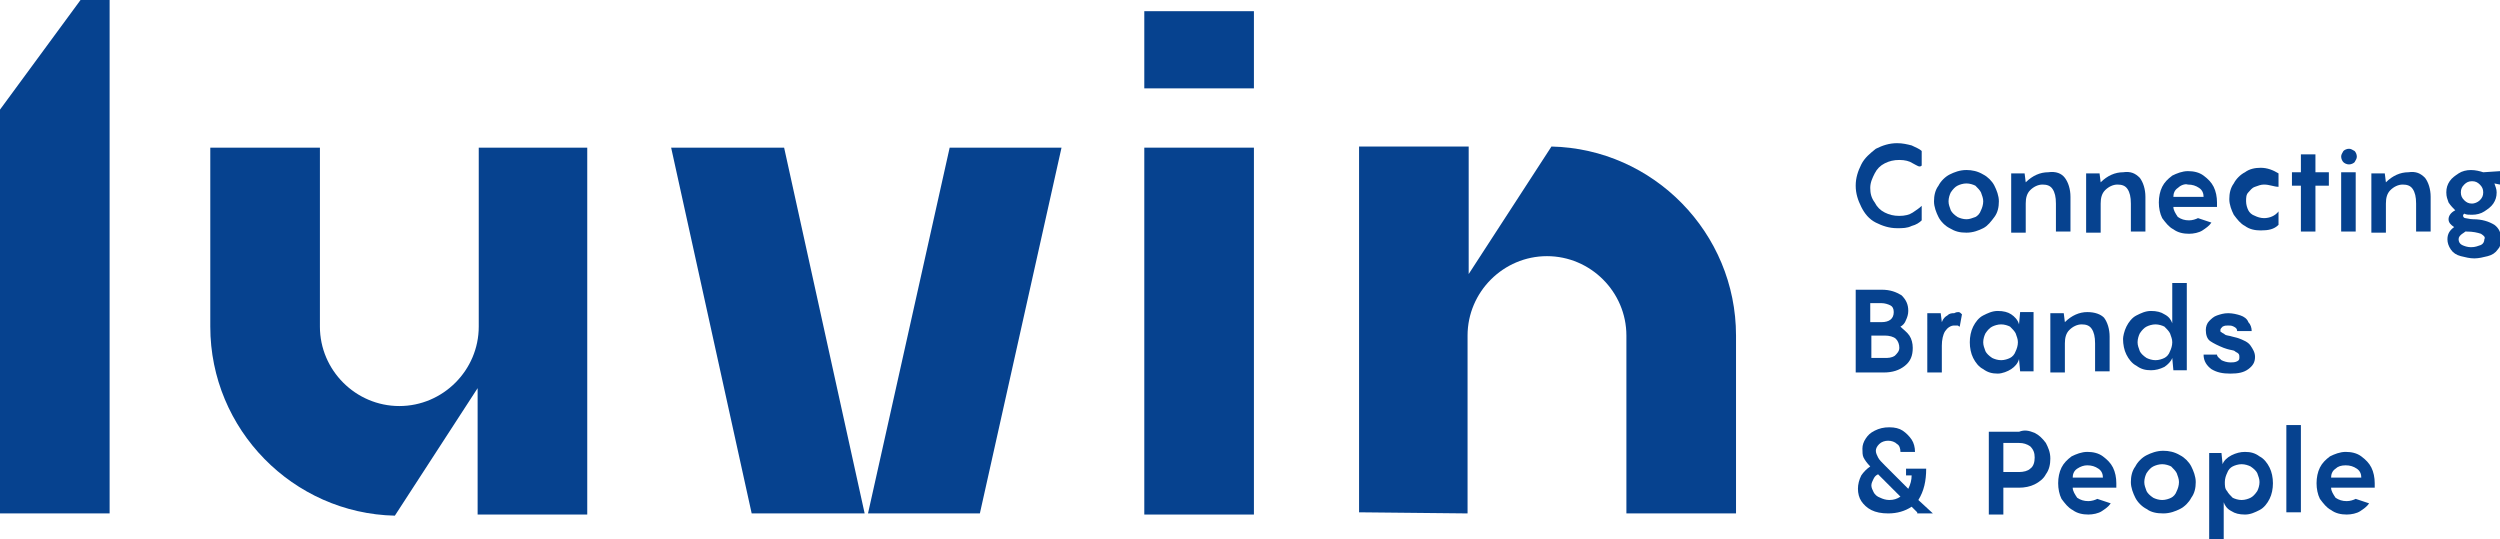 <svg xmlns="http://www.w3.org/2000/svg" xmlns:xlink="http://www.w3.org/1999/xlink" id="Layer_1" x="0px" y="0px" width="223.5px" height="48.2px" viewBox="0 0 223.5 48.2" style="enable-background:new 0 0 223.5 48.2;" xml:space="preserve"> <style type="text/css"> .st0{fill:#06428F;} </style> <g> <g> <rect x="102.3" y="13.2" class="st0" width="9.8" height="32.8"></rect> </g> <polygon class="st0" points="7.2,0 0,9.8 0,45.9 9.8,45.9 9.8,0 "></polygon> <path class="st0" d="M42.8,13.2v16c0,3.9-3.2,7.1-7.1,7.1s-7.1-3.2-7.1-7.1v-16h-9.8v16c0,9.2,7.4,16.7,16.5,16.9l7.4-11.4l0,11.3 h9.8V29.2v-16H42.8z"></path> <path class="st0" d="M131.2,45.9V30c0-3.9,3.2-7.1,7.1-7.1c3.9,0,7.1,3.2,7.1,7.1v15.9l9.8,0V30c0-9.2-7.4-16.7-16.5-16.9 l-7.4,11.4l0-11.4l-9.8,0l0,16.8l0,15.9L131.2,45.9z"></path> <g> <polygon class="st0" points="84.9,13.2 77.6,45.9 87.6,45.9 94.9,13.2 "></polygon> <polygon class="st0" points="60,13.2 67.2,45.9 77.3,45.9 70.1,13.2 "></polygon> </g> <g> <rect x="102.3" y="1" class="st0" width="9.8" height="6.9"></rect> </g> <g> <path class="st0" d="M171,14.6c-0.3-0.2-0.7-0.3-1.2-0.3c-0.5,0-0.9,0.1-1.3,0.3c-0.4,0.2-0.7,0.5-0.9,0.9 c-0.2,0.4-0.4,0.8-0.4,1.3c0,0.5,0.1,0.9,0.4,1.3c0.2,0.4,0.5,0.7,0.9,0.9c0.4,0.2,0.8,0.3,1.3,0.3c0.5,0,0.9-0.1,1.2-0.3 c0.3-0.2,0.6-0.4,0.8-0.6v1.3c-0.2,0.2-0.5,0.4-0.9,0.5c-0.4,0.2-0.8,0.2-1.3,0.2c-0.7,0-1.3-0.2-1.9-0.5c-0.6-0.3-1-0.8-1.3-1.4 c-0.3-0.6-0.5-1.2-0.5-1.9c0-0.7,0.2-1.3,0.5-1.9c0.3-0.6,0.8-1,1.3-1.4c0.6-0.3,1.2-0.5,1.9-0.5c0.5,0,0.9,0.1,1.3,0.2 c0.4,0.2,0.7,0.3,0.9,0.5v1.3C171.6,15,171.4,14.8,171,14.6z"></path> <path class="st0" d="M174.3,20.4c-0.4-0.2-0.8-0.6-1-1s-0.4-0.9-0.4-1.4c0-0.5,0.1-1,0.4-1.4c0.2-0.4,0.6-0.8,1-1 c0.4-0.2,0.9-0.4,1.5-0.4c0.5,0,1,0.1,1.5,0.4c0.4,0.2,0.8,0.6,1,1c0.2,0.4,0.4,0.9,0.4,1.4c0,0.5-0.1,1-0.4,1.4s-0.6,0.8-1,1 c-0.4,0.2-0.9,0.4-1.5,0.4C175.2,20.8,174.8,20.7,174.3,20.4z M176.6,19.4c0.2-0.1,0.4-0.3,0.5-0.6c0.1-0.2,0.2-0.5,0.2-0.8 c0-0.3-0.1-0.5-0.2-0.8c-0.1-0.2-0.3-0.4-0.5-0.6c-0.2-0.1-0.5-0.2-0.8-0.2c-0.3,0-0.6,0.1-0.8,0.2c-0.2,0.1-0.4,0.3-0.6,0.6 c-0.1,0.2-0.2,0.5-0.2,0.8c0,0.3,0.1,0.5,0.2,0.8c0.1,0.2,0.3,0.4,0.6,0.6c0.2,0.1,0.5,0.2,0.8,0.2 C176.1,19.6,176.3,19.5,176.6,19.4z"></path> <path class="st0" d="M184.6,15.9c0.3,0.4,0.5,1,0.5,1.7v3.1h-1.3v-2.5c0-0.6-0.1-1-0.3-1.3c-0.2-0.3-0.5-0.4-0.9-0.4 c-0.4,0-0.8,0.2-1.1,0.5c-0.3,0.3-0.4,0.7-0.4,1.2v2.6h-1.3v-5.3h1.2l0.1,0.8c0.6-0.6,1.3-0.9,2-0.9 C183.8,15.3,184.3,15.5,184.6,15.9z"></path> <path class="st0" d="M191.3,15.9c0.3,0.4,0.5,1,0.5,1.7v3.1h-1.3v-2.5c0-0.6-0.1-1-0.3-1.3c-0.2-0.3-0.5-0.4-0.9-0.4 c-0.4,0-0.8,0.2-1.1,0.5c-0.3,0.3-0.4,0.7-0.4,1.2v2.6h-1.3v-5.3h1.2l0.1,0.8c0.6-0.6,1.3-0.9,2-0.9 C190.5,15.3,190.9,15.5,191.3,15.9z"></path> <path class="st0" d="M198.3,18.5h-4c0,0.3,0.2,0.6,0.4,0.9c0.3,0.2,0.6,0.3,1,0.3c0.3,0,0.6-0.1,0.8-0.2l1.2,0.4 c-0.2,0.3-0.5,0.5-0.8,0.7c-0.3,0.2-0.8,0.3-1.2,0.3c-0.5,0-1-0.1-1.4-0.4c-0.4-0.2-0.7-0.6-1-1c-0.2-0.4-0.3-0.9-0.3-1.4 c0-0.5,0.1-1,0.3-1.4c0.2-0.4,0.5-0.7,0.9-1c0.4-0.2,0.9-0.4,1.4-0.4c0.5,0,1,0.1,1.4,0.4c0.4,0.3,0.7,0.6,0.9,1 c0.2,0.4,0.3,0.9,0.3,1.4V18.5z M194.7,16.8c-0.3,0.2-0.4,0.5-0.4,0.8h2.7c0-0.3-0.1-0.6-0.4-0.8c-0.3-0.2-0.6-0.3-1-0.3 C195.3,16.4,194.9,16.6,194.7,16.8z"></path> <path class="st0" d="M202.4,16.5c-0.3,0-0.5,0.1-0.8,0.2s-0.4,0.3-0.6,0.5c-0.2,0.2-0.2,0.5-0.2,0.8c0,0.3,0.1,0.6,0.2,0.8 c0.1,0.2,0.3,0.4,0.6,0.5c0.2,0.1,0.5,0.2,0.8,0.2c0.5,0,1-0.2,1.3-0.6v1.2c-0.4,0.4-0.9,0.5-1.6,0.5c-0.5,0-1-0.1-1.4-0.4 c-0.4-0.2-0.7-0.6-1-1c-0.2-0.4-0.4-0.9-0.4-1.4c0-0.5,0.1-1,0.4-1.4c0.2-0.4,0.6-0.8,1-1c0.4-0.3,0.9-0.4,1.4-0.4 c0.6,0,1.1,0.2,1.6,0.5v1.2C203.3,16.7,202.9,16.5,202.4,16.5z"></path> <path class="st0" d="M208.1,16.6H207v4.1h-1.3v-4.1h-0.8v-1.2h0.8v-1.6h1.3v1.6h1.2V16.6z"></path> <path class="st0" d="M209.5,14.5c-0.1-0.1-0.2-0.3-0.2-0.5s0.1-0.3,0.2-0.5c0.1-0.1,0.3-0.2,0.5-0.2c0.2,0,0.3,0.1,0.5,0.2 c0.1,0.1,0.2,0.3,0.2,0.5s-0.1,0.3-0.2,0.5c-0.1,0.1-0.3,0.2-0.5,0.2C209.8,14.7,209.6,14.6,209.5,14.5z M210.6,20.7h-1.3v-5.3 h1.3V20.7z"></path> <path class="st0" d="M216.8,15.9c0.3,0.4,0.5,1,0.5,1.7v3.1H216v-2.5c0-0.6-0.1-1-0.3-1.3c-0.2-0.3-0.5-0.4-0.9-0.4 c-0.4,0-0.8,0.2-1.1,0.5c-0.3,0.3-0.4,0.7-0.4,1.2v2.6h-1.3v-5.3h1.2l0.1,0.8c0.6-0.6,1.3-0.9,2-0.9 C216,15.3,216.4,15.5,216.8,15.9z"></path> <path class="st0" d="M223.5,16.5l-0.5-0.1c0.1,0.3,0.2,0.5,0.2,0.8c0,0.4-0.1,0.7-0.3,1c-0.2,0.3-0.5,0.5-0.8,0.7 s-0.7,0.3-1.1,0.3c-0.3,0-0.5,0-0.7-0.1c-0.1,0.1-0.1,0.1-0.1,0.2c0,0.1,0.1,0.2,0.2,0.2c0.1,0,0.4,0.1,0.7,0.1 c0.8,0,1.4,0.2,1.9,0.5c0.4,0.3,0.6,0.7,0.6,1.3c0,0.4-0.1,0.7-0.3,0.9c-0.2,0.3-0.5,0.5-0.9,0.6c-0.4,0.1-0.8,0.2-1.2,0.2 c-0.4,0-0.8-0.1-1.2-0.2c-0.4-0.1-0.7-0.3-0.9-0.6c-0.2-0.3-0.3-0.6-0.3-0.9c0-0.5,0.2-0.8,0.6-1.1c-0.3-0.2-0.5-0.4-0.5-0.7 c0-0.3,0.2-0.6,0.6-0.8c-0.2-0.2-0.4-0.4-0.6-0.7c-0.1-0.3-0.2-0.5-0.2-0.9c0-0.4,0.1-0.7,0.3-1c0.2-0.3,0.5-0.5,0.8-0.7 c0.3-0.2,0.7-0.3,1.1-0.3c0.4,0,0.8,0.1,1.1,0.2l1.5-0.1V16.5z M221.7,17.9c0.2-0.2,0.3-0.4,0.3-0.7c0-0.3-0.1-0.5-0.3-0.7 c-0.2-0.2-0.4-0.3-0.7-0.3c-0.3,0-0.5,0.1-0.7,0.3c-0.2,0.2-0.3,0.4-0.3,0.7c0,0.3,0.1,0.5,0.3,0.7c0.2,0.2,0.4,0.3,0.7,0.3 C221.2,18.2,221.5,18.1,221.7,17.9z M221.8,20.9c-0.3-0.1-0.7-0.2-1.3-0.2c-0.1,0-0.1,0-0.1,0c-0.1,0.1-0.3,0.2-0.4,0.3 c-0.1,0.1-0.2,0.2-0.2,0.4c0,0.2,0.1,0.4,0.3,0.5c0.2,0.1,0.5,0.2,0.8,0.2c0.4,0,0.6-0.1,0.9-0.2c0.2-0.1,0.3-0.3,0.3-0.5 C222.2,21.2,222.1,21.1,221.8,20.9z"></path> <path class="st0" d="M170.7,30c0.2,0.3,0.3,0.7,0.3,1.1c0,0.7-0.2,1.2-0.7,1.6c-0.5,0.4-1.1,0.6-1.9,0.6h-2.5v-7.4h2.3 c0.8,0,1.3,0.2,1.8,0.5c0.4,0.4,0.6,0.8,0.6,1.4c0,0.3-0.1,0.6-0.2,0.8c-0.1,0.3-0.3,0.5-0.5,0.6C170.2,29.5,170.5,29.7,170.7,30z M167.2,28.8h1c0.7,0,1.1-0.3,1.1-0.9c0-0.3-0.1-0.5-0.3-0.6c-0.2-0.1-0.5-0.2-0.8-0.2h-1V28.8z M169.4,31.8 c0.2-0.2,0.4-0.4,0.4-0.7c0-0.3-0.1-0.6-0.3-0.8c-0.2-0.2-0.6-0.3-1-0.3h-1.2V32h1.2C168.8,32,169.1,32,169.4,31.8z"></path> <path class="st0" d="M175.1,27.9c0.1,0,0.2,0.1,0.3,0.2l-0.2,1.1c-0.1,0-0.1-0.1-0.2-0.1c-0.1,0-0.2,0-0.3,0 c-0.3,0-0.6,0.2-0.8,0.5c-0.2,0.3-0.3,0.8-0.3,1.3v2.4h-1.3V28h1.2l0.1,0.8v0c0.1-0.3,0.3-0.5,0.5-0.6c0.2-0.2,0.4-0.2,0.6-0.2 C174.9,27.9,175,27.9,175.1,27.9z"></path> <path class="st0" d="M176.4,29.2c0.2-0.4,0.5-0.8,0.9-1c0.4-0.2,0.8-0.4,1.3-0.4c0.5,0,0.9,0.1,1.2,0.3c0.3,0.2,0.6,0.5,0.7,0.9 l0.1-1.1h1.2v5.3h-1.2l-0.1-1.1c-0.1,0.4-0.4,0.7-0.7,0.9c-0.3,0.2-0.8,0.4-1.2,0.4c-0.5,0-0.9-0.1-1.3-0.4 c-0.4-0.2-0.7-0.6-0.9-1c-0.2-0.4-0.3-0.9-0.3-1.4C176.1,30.1,176.2,29.6,176.4,29.2z M177.5,31.4c0.1,0.2,0.3,0.4,0.6,0.6 c0.2,0.1,0.5,0.2,0.8,0.2c0.3,0,0.6-0.1,0.8-0.2c0.2-0.1,0.4-0.3,0.5-0.6c0.1-0.2,0.2-0.5,0.2-0.8c0-0.3-0.1-0.5-0.2-0.8 c-0.1-0.2-0.3-0.4-0.5-0.6c-0.2-0.1-0.5-0.2-0.8-0.2c-0.3,0-0.6,0.1-0.8,0.2c-0.2,0.1-0.4,0.3-0.6,0.6c-0.1,0.2-0.2,0.5-0.2,0.8 C177.3,30.9,177.4,31.1,177.5,31.4z"></path> <path class="st0" d="M188.1,28.4c0.3,0.4,0.5,1,0.5,1.7v3.1h-1.3v-2.5c0-0.6-0.1-1-0.3-1.3c-0.2-0.3-0.5-0.4-0.9-0.4 c-0.4,0-0.8,0.2-1.1,0.5c-0.3,0.3-0.4,0.7-0.4,1.2v2.6h-1.3V28h1.2l0.1,0.8c0.6-0.6,1.3-0.9,2-0.9 C187.3,27.9,187.8,28.1,188.1,28.4z"></path> <path class="st0" d="M190.1,29.2c0.2-0.4,0.5-0.8,0.9-1c0.4-0.2,0.8-0.4,1.3-0.4c0.5,0,0.9,0.1,1.2,0.3c0.4,0.2,0.6,0.5,0.7,0.8 v-3.6h1.3v7.8h-1.2l-0.1-1.1c-0.1,0.3-0.4,0.6-0.7,0.8c-0.4,0.2-0.8,0.3-1.2,0.3c-0.5,0-0.9-0.1-1.3-0.4c-0.4-0.2-0.7-0.6-0.9-1 c-0.2-0.4-0.3-0.9-0.3-1.4C189.8,30.1,189.9,29.6,190.1,29.2z M191.3,31.4c0.1,0.2,0.3,0.4,0.6,0.6c0.2,0.1,0.5,0.2,0.8,0.2 c0.3,0,0.6-0.1,0.8-0.2c0.2-0.1,0.4-0.3,0.5-0.6c0.1-0.2,0.2-0.5,0.2-0.8c0-0.3-0.1-0.5-0.2-0.8c-0.1-0.2-0.3-0.4-0.5-0.6 c-0.2-0.1-0.5-0.2-0.8-0.2c-0.3,0-0.6,0.1-0.8,0.2c-0.2,0.1-0.4,0.3-0.6,0.6c-0.1,0.2-0.2,0.5-0.2,0.8 C191.1,30.9,191.2,31.1,191.3,31.4z"></path> <path class="st0" d="M198.2,31.7c0,0.2,0.2,0.3,0.4,0.5c0.2,0.1,0.5,0.2,0.8,0.2c0.2,0,0.4,0,0.6-0.1c0.2-0.1,0.2-0.2,0.2-0.4 c0-0.1,0-0.2-0.1-0.3c-0.1-0.1-0.2-0.1-0.3-0.2c-0.1-0.1-0.4-0.1-0.7-0.2l-0.3-0.1c-0.5-0.2-0.9-0.4-1.2-0.6 c-0.3-0.2-0.4-0.6-0.4-1c0-0.3,0.1-0.6,0.3-0.8c0.2-0.2,0.4-0.4,0.7-0.5c0.3-0.1,0.6-0.2,1-0.2c0.4,0,0.8,0.1,1.1,0.2 c0.3,0.1,0.6,0.3,0.7,0.6c0.2,0.2,0.3,0.5,0.3,0.8h-1.3c0-0.2-0.1-0.3-0.3-0.4c-0.2-0.1-0.3-0.1-0.5-0.1c-0.2,0-0.3,0-0.5,0.1 c-0.1,0.1-0.2,0.2-0.2,0.3c0,0.1,0,0.2,0.1,0.2c0.1,0.1,0.2,0.1,0.3,0.2c0.1,0.1,0.4,0.1,0.7,0.2l0.4,0.1c0.6,0.2,1,0.4,1.2,0.7 c0.2,0.3,0.4,0.6,0.4,1c0,0.5-0.2,0.8-0.6,1.1c-0.4,0.3-0.9,0.4-1.6,0.4c-0.7,0-1.2-0.1-1.7-0.4c-0.4-0.3-0.7-0.7-0.7-1.3H198.2z"></path> <path class="st0" d="M171.4,45.8l-0.5-0.5c-0.6,0.4-1.3,0.6-2.1,0.6c-0.6,0-1.1-0.1-1.5-0.3c-0.4-0.2-0.7-0.5-0.9-0.8 c-0.2-0.3-0.3-0.7-0.3-1.1c0-0.4,0.1-0.8,0.3-1.2c0.2-0.3,0.5-0.6,0.8-0.8c-0.3-0.3-0.5-0.6-0.6-0.8c-0.1-0.2-0.1-0.5-0.1-0.8 c0-0.3,0.1-0.6,0.3-0.9c0.2-0.3,0.4-0.5,0.8-0.7c0.4-0.2,0.8-0.3,1.3-0.3c0.5,0,0.9,0.1,1.2,0.3c0.3,0.2,0.6,0.5,0.8,0.8 c0.2,0.3,0.3,0.7,0.3,1.1h-1.3c0-0.3-0.1-0.6-0.3-0.7c-0.2-0.2-0.5-0.3-0.8-0.3c-0.3,0-0.6,0.1-0.8,0.3c-0.2,0.2-0.3,0.4-0.3,0.6 c0,0.2,0.1,0.4,0.2,0.6c0.1,0.2,0.3,0.4,0.6,0.7l2.1,2.1c0.2-0.4,0.3-0.8,0.3-1.2h-0.5v-0.6h1.8c0,1.1-0.2,2-0.7,2.8l1.3,1.2 H171.4z M169.9,44.4l-2-2c-0.2,0.1-0.3,0.2-0.4,0.4c-0.1,0.2-0.2,0.4-0.2,0.6c0,0.2,0.1,0.4,0.2,0.6c0.1,0.2,0.3,0.4,0.6,0.5 c0.2,0.1,0.5,0.2,0.8,0.2C169.3,44.7,169.6,44.6,169.9,44.4z"></path> <path class="st0" d="M181.9,38.7c0.4,0.2,0.7,0.5,1,0.9c0.2,0.4,0.4,0.8,0.4,1.4c0,0.5-0.1,1-0.4,1.4c-0.2,0.4-0.6,0.7-1,0.9 c-0.4,0.2-0.9,0.3-1.4,0.3h-1.4v2.4h-1.3v-7.4h2.7C181,38.4,181.4,38.5,181.9,38.7z M181.5,41.9c0.3-0.2,0.4-0.6,0.4-1 c0-0.4-0.1-0.7-0.4-1c-0.3-0.2-0.6-0.3-1-0.3h-1.4v2.6h1.4C180.9,42.2,181.3,42.1,181.5,41.9z"></path> <path class="st0" d="M191.9,45.5c-0.4-0.2-0.8-0.6-1-1c-0.2-0.4-0.4-0.9-0.4-1.4c0-0.5,0.1-1,0.4-1.4c0.2-0.4,0.6-0.8,1-1 c0.4-0.2,0.9-0.4,1.5-0.4c0.5,0,1,0.1,1.5,0.4c0.4,0.2,0.8,0.6,1,1c0.2,0.4,0.4,0.9,0.4,1.4c0,0.5-0.1,1-0.4,1.4 c-0.2,0.4-0.6,0.8-1,1c-0.4,0.2-0.9,0.4-1.5,0.4C192.8,45.9,192.3,45.8,191.9,45.5z M194.1,44.5c0.2-0.1,0.4-0.3,0.5-0.6 c0.1-0.2,0.2-0.5,0.2-0.8c0-0.3-0.1-0.5-0.2-0.8c-0.1-0.2-0.3-0.4-0.5-0.6c-0.2-0.1-0.5-0.2-0.8-0.2c-0.3,0-0.6,0.1-0.8,0.2 c-0.2,0.1-0.4,0.3-0.6,0.6c-0.1,0.2-0.2,0.5-0.2,0.8c0,0.3,0.1,0.5,0.2,0.8c0.1,0.2,0.3,0.4,0.6,0.6c0.2,0.1,0.5,0.2,0.8,0.2 C193.6,44.7,193.9,44.6,194.1,44.5z"></path> <path class="st0" d="M197.4,40.5h1.2l0.1,1c0.1-0.3,0.4-0.6,0.8-0.8c0.4-0.2,0.8-0.3,1.2-0.3c0.5,0,0.9,0.1,1.3,0.4 c0.4,0.2,0.7,0.6,0.9,1c0.2,0.4,0.3,0.9,0.3,1.4c0,0.5-0.1,1-0.3,1.4c-0.2,0.4-0.5,0.8-0.9,1c-0.4,0.2-0.8,0.4-1.3,0.4 c-0.5,0-0.9-0.1-1.2-0.3c-0.4-0.2-0.6-0.5-0.7-0.8v3.5h-1.3V40.5z M199.1,43.9c0.1,0.2,0.3,0.4,0.5,0.6c0.2,0.1,0.5,0.2,0.8,0.2 c0.3,0,0.6-0.1,0.8-0.2c0.2-0.1,0.4-0.3,0.6-0.6c0.1-0.2,0.2-0.5,0.2-0.8c0-0.3-0.1-0.5-0.2-0.8c-0.1-0.2-0.3-0.4-0.6-0.6 c-0.2-0.1-0.5-0.2-0.8-0.2c-0.3,0-0.6,0.1-0.8,0.2c-0.2,0.1-0.4,0.3-0.5,0.6c-0.1,0.2-0.2,0.5-0.2,0.8 C198.9,43.4,198.9,43.7,199.1,43.9z"></path> <path class="st0" d="M205.7,45.8h-1.3V38h1.3V45.8z"></path> <path class="st0" d="M189.3,43.6h-4c0,0.3,0.2,0.6,0.4,0.9c0.3,0.2,0.6,0.3,1,0.3c0.3,0,0.6-0.1,0.8-0.2l1.2,0.4 c-0.2,0.3-0.5,0.5-0.8,0.7c-0.3,0.2-0.8,0.3-1.2,0.3c-0.5,0-1-0.1-1.4-0.4c-0.4-0.2-0.7-0.6-1-1c-0.2-0.4-0.3-0.9-0.3-1.4 c0-0.5,0.1-1,0.3-1.4c0.2-0.4,0.5-0.7,0.9-1c0.4-0.2,0.9-0.4,1.4-0.4c0.5,0,1,0.1,1.4,0.4c0.4,0.3,0.7,0.6,0.9,1 c0.2,0.4,0.3,0.9,0.3,1.4V43.6z M185.7,41.9c-0.3,0.2-0.4,0.5-0.4,0.8h2.7c0-0.3-0.1-0.6-0.4-0.8c-0.3-0.2-0.6-0.3-1-0.3 C186.3,41.6,186,41.7,185.7,41.9z"></path> <path class="st0" d="M212.4,43.6h-4c0,0.3,0.2,0.6,0.4,0.9c0.3,0.2,0.6,0.3,1,0.3c0.3,0,0.6-0.1,0.8-0.2l1.2,0.4 c-0.2,0.3-0.5,0.5-0.8,0.7c-0.3,0.2-0.8,0.3-1.2,0.3c-0.5,0-1-0.1-1.4-0.4c-0.4-0.2-0.7-0.6-1-1c-0.2-0.4-0.3-0.9-0.3-1.4 c0-0.5,0.1-1,0.3-1.4c0.2-0.4,0.5-0.7,0.9-1c0.4-0.2,0.9-0.4,1.4-0.4c0.5,0,1,0.1,1.4,0.4c0.4,0.3,0.7,0.6,0.9,1 c0.2,0.4,0.3,0.9,0.3,1.4V43.6z M208.8,41.9c-0.3,0.2-0.4,0.5-0.4,0.8h2.7c0-0.3-0.1-0.6-0.4-0.8c-0.3-0.2-0.6-0.3-1-0.3 C209.3,41.6,209,41.7,208.8,41.9z"></path> </g> </g> </svg>